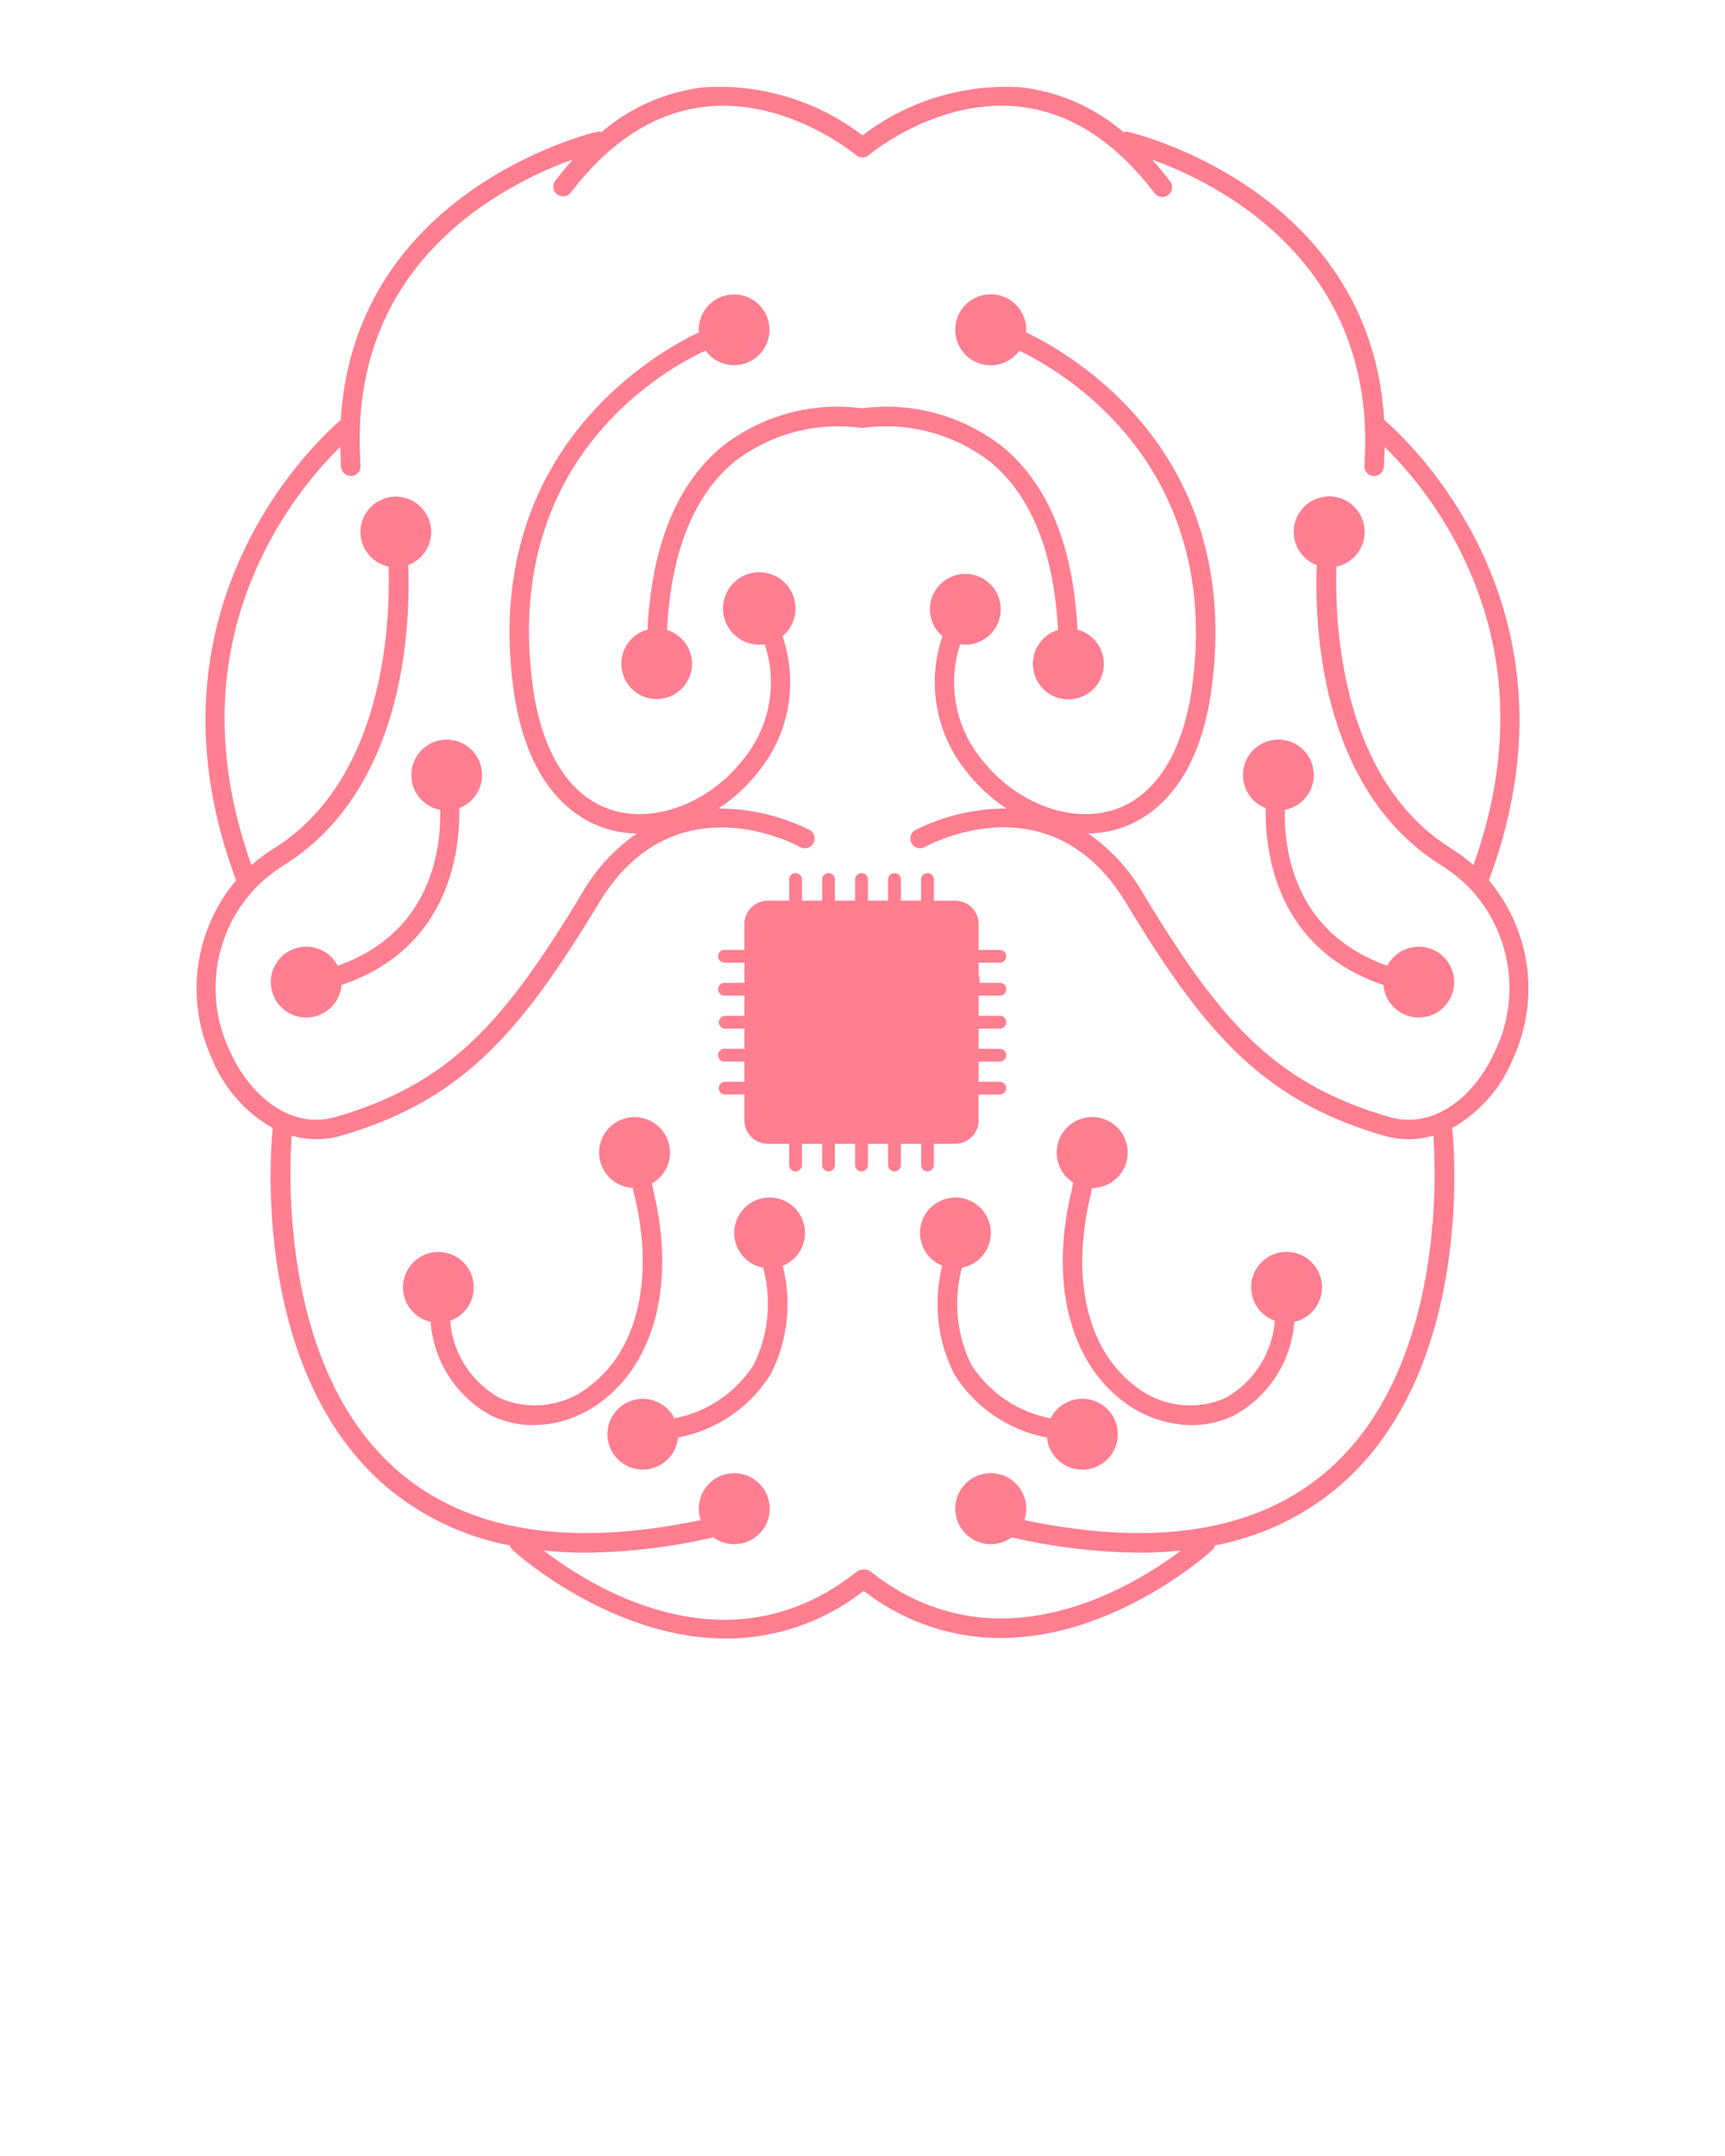 <svg xmlns="http://www.w3.org/2000/svg" viewBox="0 0 100 125" x="0px" y="0px" fill="#FF7E90"><title>INT ARTIFICIAL</title><g data-name="Capa 2"><g><path d="M37.925,69.239c-.049-.211-.092-.418-.135-.625a2.054,2.054,0,1,0-1.101.26c.043.206.085.411.133.62,1.07,4.628.148,8.639-2.466,10.732a5.094,5.094,0,0,1-5.384.829,5.615,5.615,0,0,1-2.875-4.483,2.051,2.051,0,1,0-1.131.068,6.739,6.739,0,0,0,3.516,5.435,5.628,5.628,0,0,0,2.446.551,6.65,6.65,0,0,0,4.134-1.517C38.024,78.738,39.094,74.301,37.925,69.239Z"/><path d="M25.893,42.884a2.052,2.052,0,0,0-.373,4.069c.048,2.422-.591,7.152-5.946,9.039a2.053,2.053,0,1,0,.225,1.116c6.141-2.076,6.87-7.545,6.83-10.258a2.051,2.051,0,0,0-.736-3.966Z"/><path d="M44.613,69.43a2.052,2.052,0,0,0-.375,4.069,8.022,8.022,0,0,1-.54,5.615,7.007,7.007,0,0,1-4.602,3.116,2.05,2.05,0,1,0,.21,1.115,8.115,8.115,0,0,0,5.375-3.672,9.023,9.023,0,0,0,.696-6.287,2.052,2.052,0,0,0-.763-3.957Z"/><path d="M86.309,51.039c5.865-15.651-4.557-25.393-6.068-26.696-.799-13.392-14.668-16.659-14.818-16.692a.559.559,0,0,0-.291.014,11.089,11.089,0,0,0-5.932-2.603,13.718,13.718,0,0,0-9.2,2.787,13.702,13.702,0,0,0-9.2-2.787,11.09,11.09,0,0,0-5.934,2.604.554.554,0,0,0-.29-.015c-.149.033-14.018,3.3-14.818,16.692-1.511,1.303-11.933,11.046-6.068,26.696a9.73,9.73,0,0,0-1.375,10.405,8.116,8.116,0,0,0,3.501,3.96l-.004.018c-.061.558-1.399,13.754,6.423,20.636a15.569,15.569,0,0,0,7.33,3.541.551.551,0,0,0,.152.27c.077.072,5.638,5.131,12.374,5.131a12.926,12.926,0,0,0,7.979-2.769,12.919,12.919,0,0,0,7.933,2.738c6.699,0,12.202-5.03,12.278-5.101a.55.55,0,0,0,.151-.27,15.571,15.571,0,0,0,7.331-3.541c7.822-6.881,6.484-20.077,6.423-20.636l-.004-.018a8.118,8.118,0,0,0,3.501-3.96A9.73,9.73,0,0,0,86.309,51.039Zm.344,9.941c-1.102,2.449-3.431,4.564-6.148,3.769-6.674-1.952-9.792-5.581-14.255-12.977a10.708,10.708,0,0,0-3.168-3.446,6.39,6.39,0,0,0,1.56-.217c1.751-.478,4.807-2.187,5.604-8.263,1.792-13.659-8.176-19.345-10.761-20.577.003-.048.007-.095.007-.144a2.058,2.058,0,1,0-.396,1.209c2.493,1.201,11.71,6.555,10.029,19.365-.528,4.022-2.225,6.622-4.78,7.319-2.472.675-5.52-.544-7.412-2.964A7.025,7.025,0,0,1,55.666,37.353a2.051,2.051,0,1,0-1.031-.466,8.218,8.218,0,0,0,1.406,7.863,9.684,9.684,0,0,0,2.312,2.127A11.847,11.847,0,0,0,53.066,48.12a.565.565,0,1,0,.549.989c.297-.165,7.323-3.952,11.668,3.247,4.527,7.503,7.912,11.433,14.905,13.478a5.15,5.15,0,0,0,2.901.009c.15,1.97.698,13.41-6.071,19.366-4.044,3.557-9.975,4.534-17.634,2.922a2.058,2.058,0,1,0-.735 1,34.157,34.157,0,0,0,7.386.889,23.811,23.811,0,0,0,2.427-.123c-2.8,2.112-10.727,6.994-18.017,1.197a.736.736,0,0,0-.796.039c-7.406,5.89-15.338.91-18.13-1.238a23.78,23.78,0,0,0,2.448.125,34.169,34.169,0,0,0,7.386-.889,2.056,2.056,0,1,0-.735-1c-7.658,1.612-13.587.635-17.631-2.919-6.766-5.948-6.223-17.397-6.075-19.369a5.15,5.15,0,0,0,2.9-.009c6.992-2.045,10.378-5.975,14.905-13.478,4.333-7.18,11.371-3.411,11.668-3.247a.565.565,0,1,0,.549-.989,11.847,11.847,0,0,0-5.288-1.243,9.682,9.682,0,0,0,2.312-2.127,8.218,8.218,0,0,0,1.406-7.863,2.1,2.1,0,1,0-1.031.466,7.025,7.025,0,0,1-1.267,6.7c-1.892,2.42-4.942,3.639-7.412,2.964-2.555-.698-4.253-3.297-4.78-7.319-1.702-12.97,7.497-18.193,10.024-19.372a2.05,2.05,0,1,0-.391-1.202c0,.049.004.096.007.144-2.585,1.232-12.554,6.918-10.761,20.577.797,6.076,3.853,7.785,5.604,8.263a6.386,6.386,0,0,0,1.56.217,10.707,10.707,0,0,0-3.167,3.446C29.286,59.168,26.168,62.797,19.495,64.749c-2.717.794-5.046-1.32-6.148-3.769a8.447,8.447,0,0,1,1.373-9.401.547.547,0,0,0,.045-.048,9.268,9.268,0,0,1,1.732-1.394c6.985-4.394,7.306-13.857,7.167-17.374a2.049,2.049,0,1,0-1.139.086c.103,3.352-.256,12.321-6.63,16.331a10.535,10.535,0,0,0-1.318.978c-2.31-6.483-2.053-12.619.784-18.247a23.135,23.135,0,0,1,4.366-6.003c.006.381.02.767.047,1.163a.565.565,0,0,0,.563.527l.039-.001a.565.565,0,0,0,.525-.603c-.42-6.162,1.776-11.097,6.53-14.669a22.204,22.204,0,0,1,5.786-3.079c-.353.391-.7.806-1.038,1.25a.566.566,0,0,0,.9.685c2.283-2.998,4.918-4.678,7.831-4.994,4.74-.516,8.683,2.778,8.722,2.811l.01.007a.571.571,0,0,0,.049.034c.015.009.029.02.044.028a.548.548,0,0,0,.054.023c.016.006.031.013.047.018a.56.56,0,0,0,.057.012c.016.003.032.007.049.009a.555.555,0,0,0,.062.001c.015-0.0.03.001.045-.001a.563.563,0,0,0,.065-.012c.014-.003.028-.005.041-.009a.57.57,0,0,0,.061-.024c.014-.006.028-.011.041-.018a.56.56,0,0,0,.052-.033.505.505,0,0,0,.042-.029l.011-.008c.039-.033,3.959-3.323,8.712-2.812,2.917.314,5.555,1.995,7.841,4.996a.566.566,0,1,0,.9-.685c-.336-.441-.68-.854-1.031-1.242,3.832,1.383,13.113,5.968,12.31,17.741a.565.565,0,0,0,.525.603l.039.001a.565.565,0,0,0,.563-.527c.027-.396.041-.782.047-1.163a23.135,23.135,0,0,1,4.366,6.003c2.837,5.628,3.094,11.763.784,18.247A10.534,10.534,0,0,0,84.105,49.18c-6.374-4.01-6.734-12.979-6.631-16.331a2.056,2.056,0,1,0-1.138-.086c-.14,3.517.182,12.98,7.167,17.374a9.266,9.266,0,0,1,1.732,1.394.528.528,0,0,0,.045.048A8.447,8.447,0,0,1,86.653,60.98Z"/><path d="M49.956,23.673A10.783,10.783,0,0,0,41.823,25.922c-2.609,2.186-4.044,5.745-4.284,10.582a2.048,2.048,0,1,0,1.131.021c.228-4.484,1.524-7.755,3.869-9.727a9.822,9.822,0,0,1,7.319-1.995c.013.002.025.001.038.003a.539.539,0,0,0,.061.004c.017,0,.034-.002.051-.004.015-.002.03-.001.046-.003a9.903,9.903,0,0,1,7.396,2.011c2.352,1.973,3.652,5.239,3.881,9.711a2.056,2.056,0,1,0,1.131-.021c-.241-4.818-1.677-8.368-4.285-10.556A10.917,10.917,0,0,0,49.956,23.673Z"/><path d="M56.306,79.118a8.034,8.034,0,0,1-.541-5.62,2.052,2.052,0,1,0-1.14-.112,9.023,9.023,0,0,0,.696,6.287,8.114,8.114,0,0,0,5.375,3.672,2.055,2.055,0,1,0,.21-1.115A7.011,7.011,0,0,1,56.306,79.118Z"/><path d="M82.245,54.888a2.051,2.051,0,0,0-1.819,1.104c-5.355-1.887-5.994-6.617-5.946-9.039a2.053,2.053,0,1,0-1.109-.103c-.041,2.713.69,8.181,6.83,10.258A2.052,2.052,0,1,0,82.245,54.888Z"/><path d="M62.222,68.565q-.069.334-.147.674c-1.17,5.061-.1,9.499,2.862,11.87a6.649,6.649,0,0,0,4.134,1.517,5.632,5.632,0,0,0,2.447-.551,6.739,6.739,0,0,0,3.515-5.435,2.054,2.054,0,1,0-1.131-.067,5.615,5.615,0,0,1-2.875,4.483,5.094,5.094,0,0,1-5.384-.829c-2.614-2.092-3.536-6.104-2.466-10.732.048-.207.091-.412.134-.616a2.057,2.057,0,1,0-1.089-.314Z"/><path d="M52.226,50.971a.371.371,0,0,0-.741,0v1.248h-1.171V50.971a.371.371,0,0,0-.741,0v1.248h-1.171V50.971a.371.371,0,0,0-.741,0v1.248h-1.171V50.971a.371.371,0,0,0-.741,0v1.248H44.513a1.358,1.358,0,0,0-1.358,1.358v1.494H42.019a.371.371,0,1,0,0,.741h1.136v1.171H42.019a.371.371,0,1,0-0.0.741h1.136V58.896H42.019a.371.371,0,0,0-0.0.741h1.136v1.17H42.019a.371.371,0,1,0-0.0.741h1.136v1.17H42.019a.371.371,0,0,0-0.0.741h1.136v1.495A1.358,1.358,0,0,0,44.513,66.314h1.236v1.248a.371.371,0,0,0,.741,0V66.314h1.171v1.248a.371.371,0,0,0,.741,0V66.314h1.171v1.248a.371.371,0,0,0,.741,0V66.314h1.171v1.248a.371.371,0,0,0,.741,0V66.314h1.17v1.248a.371.371,0,0,0,.741,0V66.314h1.236a1.358,1.358,0,0,0,1.358-1.358V63.461h1.248a.371.371,0,0,0-0-.741H56.733V61.549h1.248a.371.371,0,0,0-0-.741H56.733V59.637h1.248a.371.371,0,0,0-0-.741H56.733V57.725h1.248a.371.371,0,0,0-0-.741H56.79c0-.015.002-.029.002-.044a2.055,2.055,0,0,0-.059-.482v-.645h1.248a.371.371,0,0,0,0-.741h-1.248V53.578a1.358,1.358,0,0,0-1.358-1.358h-1.236V50.971a.371.371,0,0,0-.741,0v1.248h-1.17Z"/></g></g></svg>